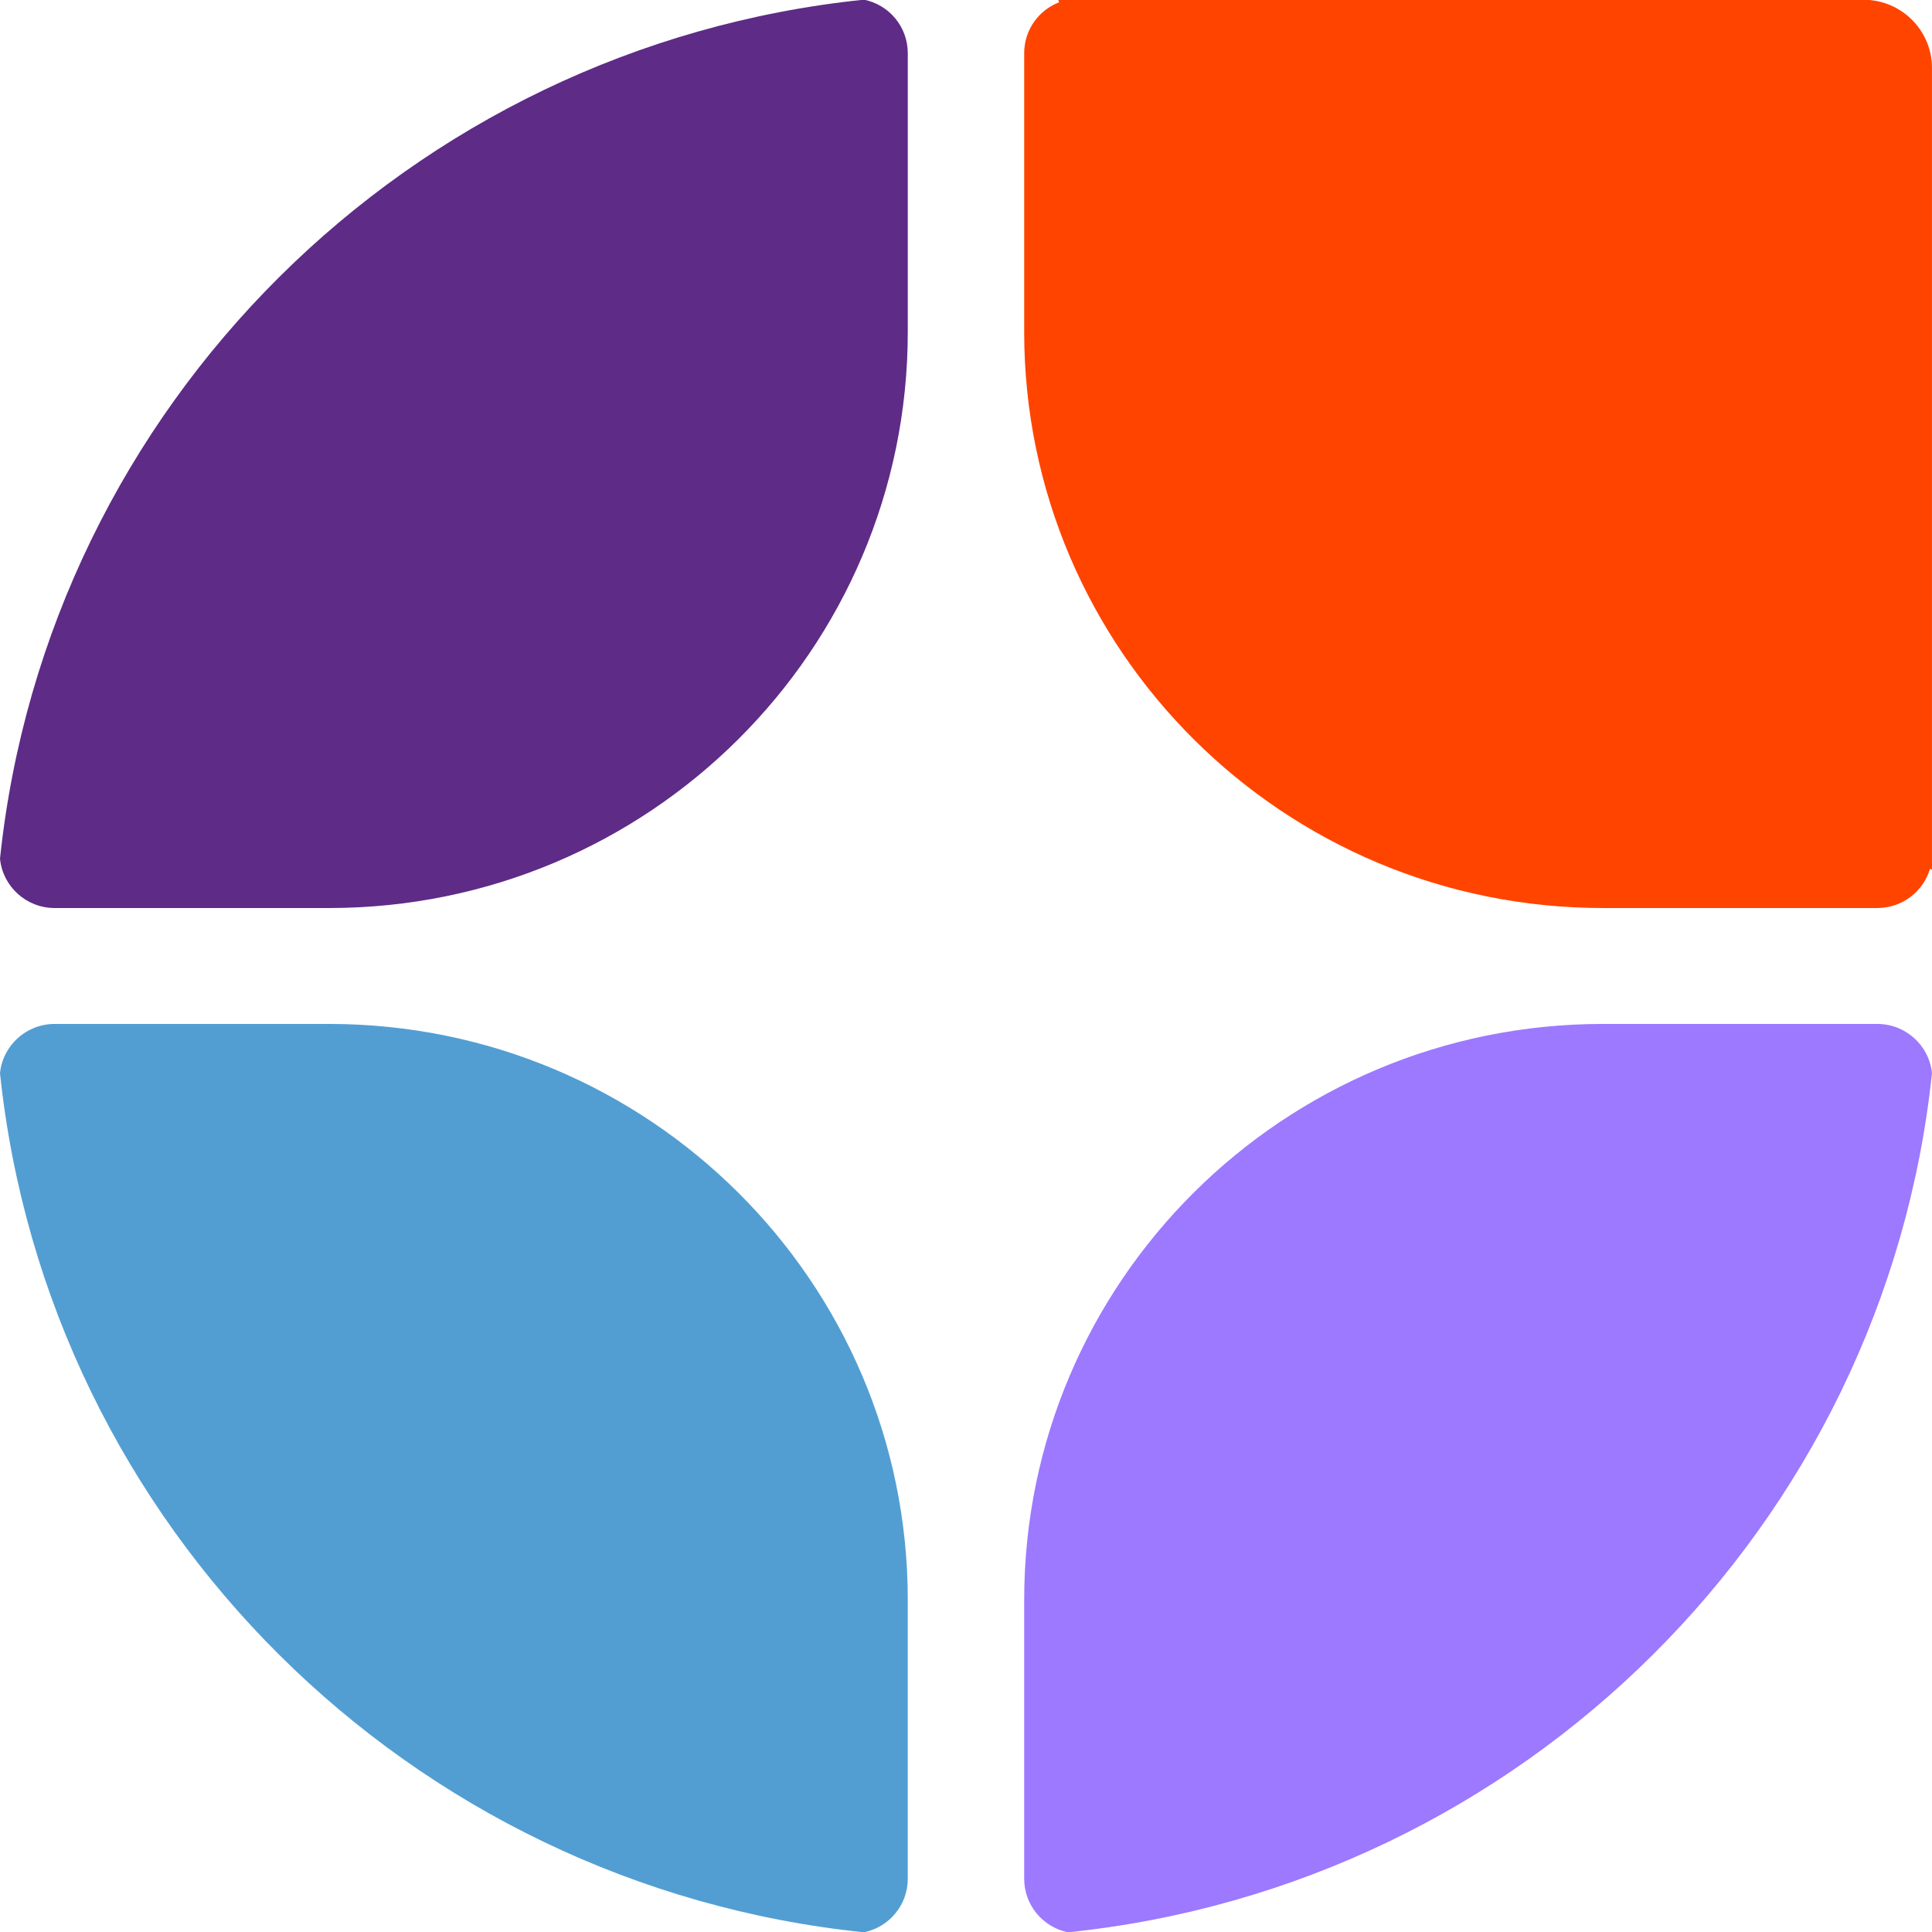 <?xml version="1.0" encoding="utf-8"?>
<svg xmlns="http://www.w3.org/2000/svg" viewBox="0 0 512 512">
  <g transform="matrix(21.724,0,0,21.724,0,-15.728)">
    <path
      d="M10.539,0.72C4.991,1.292 0.58,5.678 0,11.199C0.033,11.537 0.319,11.801 0.667,11.801L4.014,11.801C7.913,11.801 11.074,8.654 11.074,4.773L11.074,1.373C11.074,1.05 10.845,0.781 10.539,0.72Z"
      style="fill:rgb(94,43,135);" />
  </g>
  <g transform="matrix(21.724,0,0,21.724,0,-15.728)">
    <path
      d="M19.554,11.801L22.901,11.801C23.206,11.801 23.463,11.598 23.544,11.322L23.568,11.331L23.568,1.553C23.568,1.093 23.194,0.721 22.732,0.721L13.044,0.721C13.039,0.721 13.034,0.72 13.029,0.72C13.027,0.72 13.025,0.721 13.022,0.721L12.909,0.721L12.92,0.752C12.67,0.848 12.494,1.09 12.494,1.373L12.494,4.773C12.494,8.654 15.655,11.801 19.554,11.801Z"
      style="fill:rgb(255,68,0);" />
  </g>
  <g transform="matrix(21.724,0,0,21.724,0,-15.728)">
    <path
      d="M4.014,13.215L0.667,13.215C0.319,13.215 0.033,13.479 0,13.816C0.58,19.337 4.991,23.723 10.539,24.296C10.845,24.234 11.074,23.965 11.074,23.643L11.074,20.243C11.074,16.361 7.913,13.215 4.014,13.215Z"
      style="fill:rgb(82,158,211);" />
  </g>
  <g transform="matrix(21.724,0,0,21.724,0,-15.728)">
    <path
      d="M22.901,13.215L19.554,13.215C15.655,13.215 12.494,16.361 12.494,20.243L12.494,23.643C12.494,23.965 12.723,24.234 13.029,24.296C18.577,23.723 22.988,19.337 23.568,13.816C23.535,13.479 23.249,13.215 22.901,13.215Z"
      style="fill:rgb(156,121,255);" />
  </g>
</svg>
